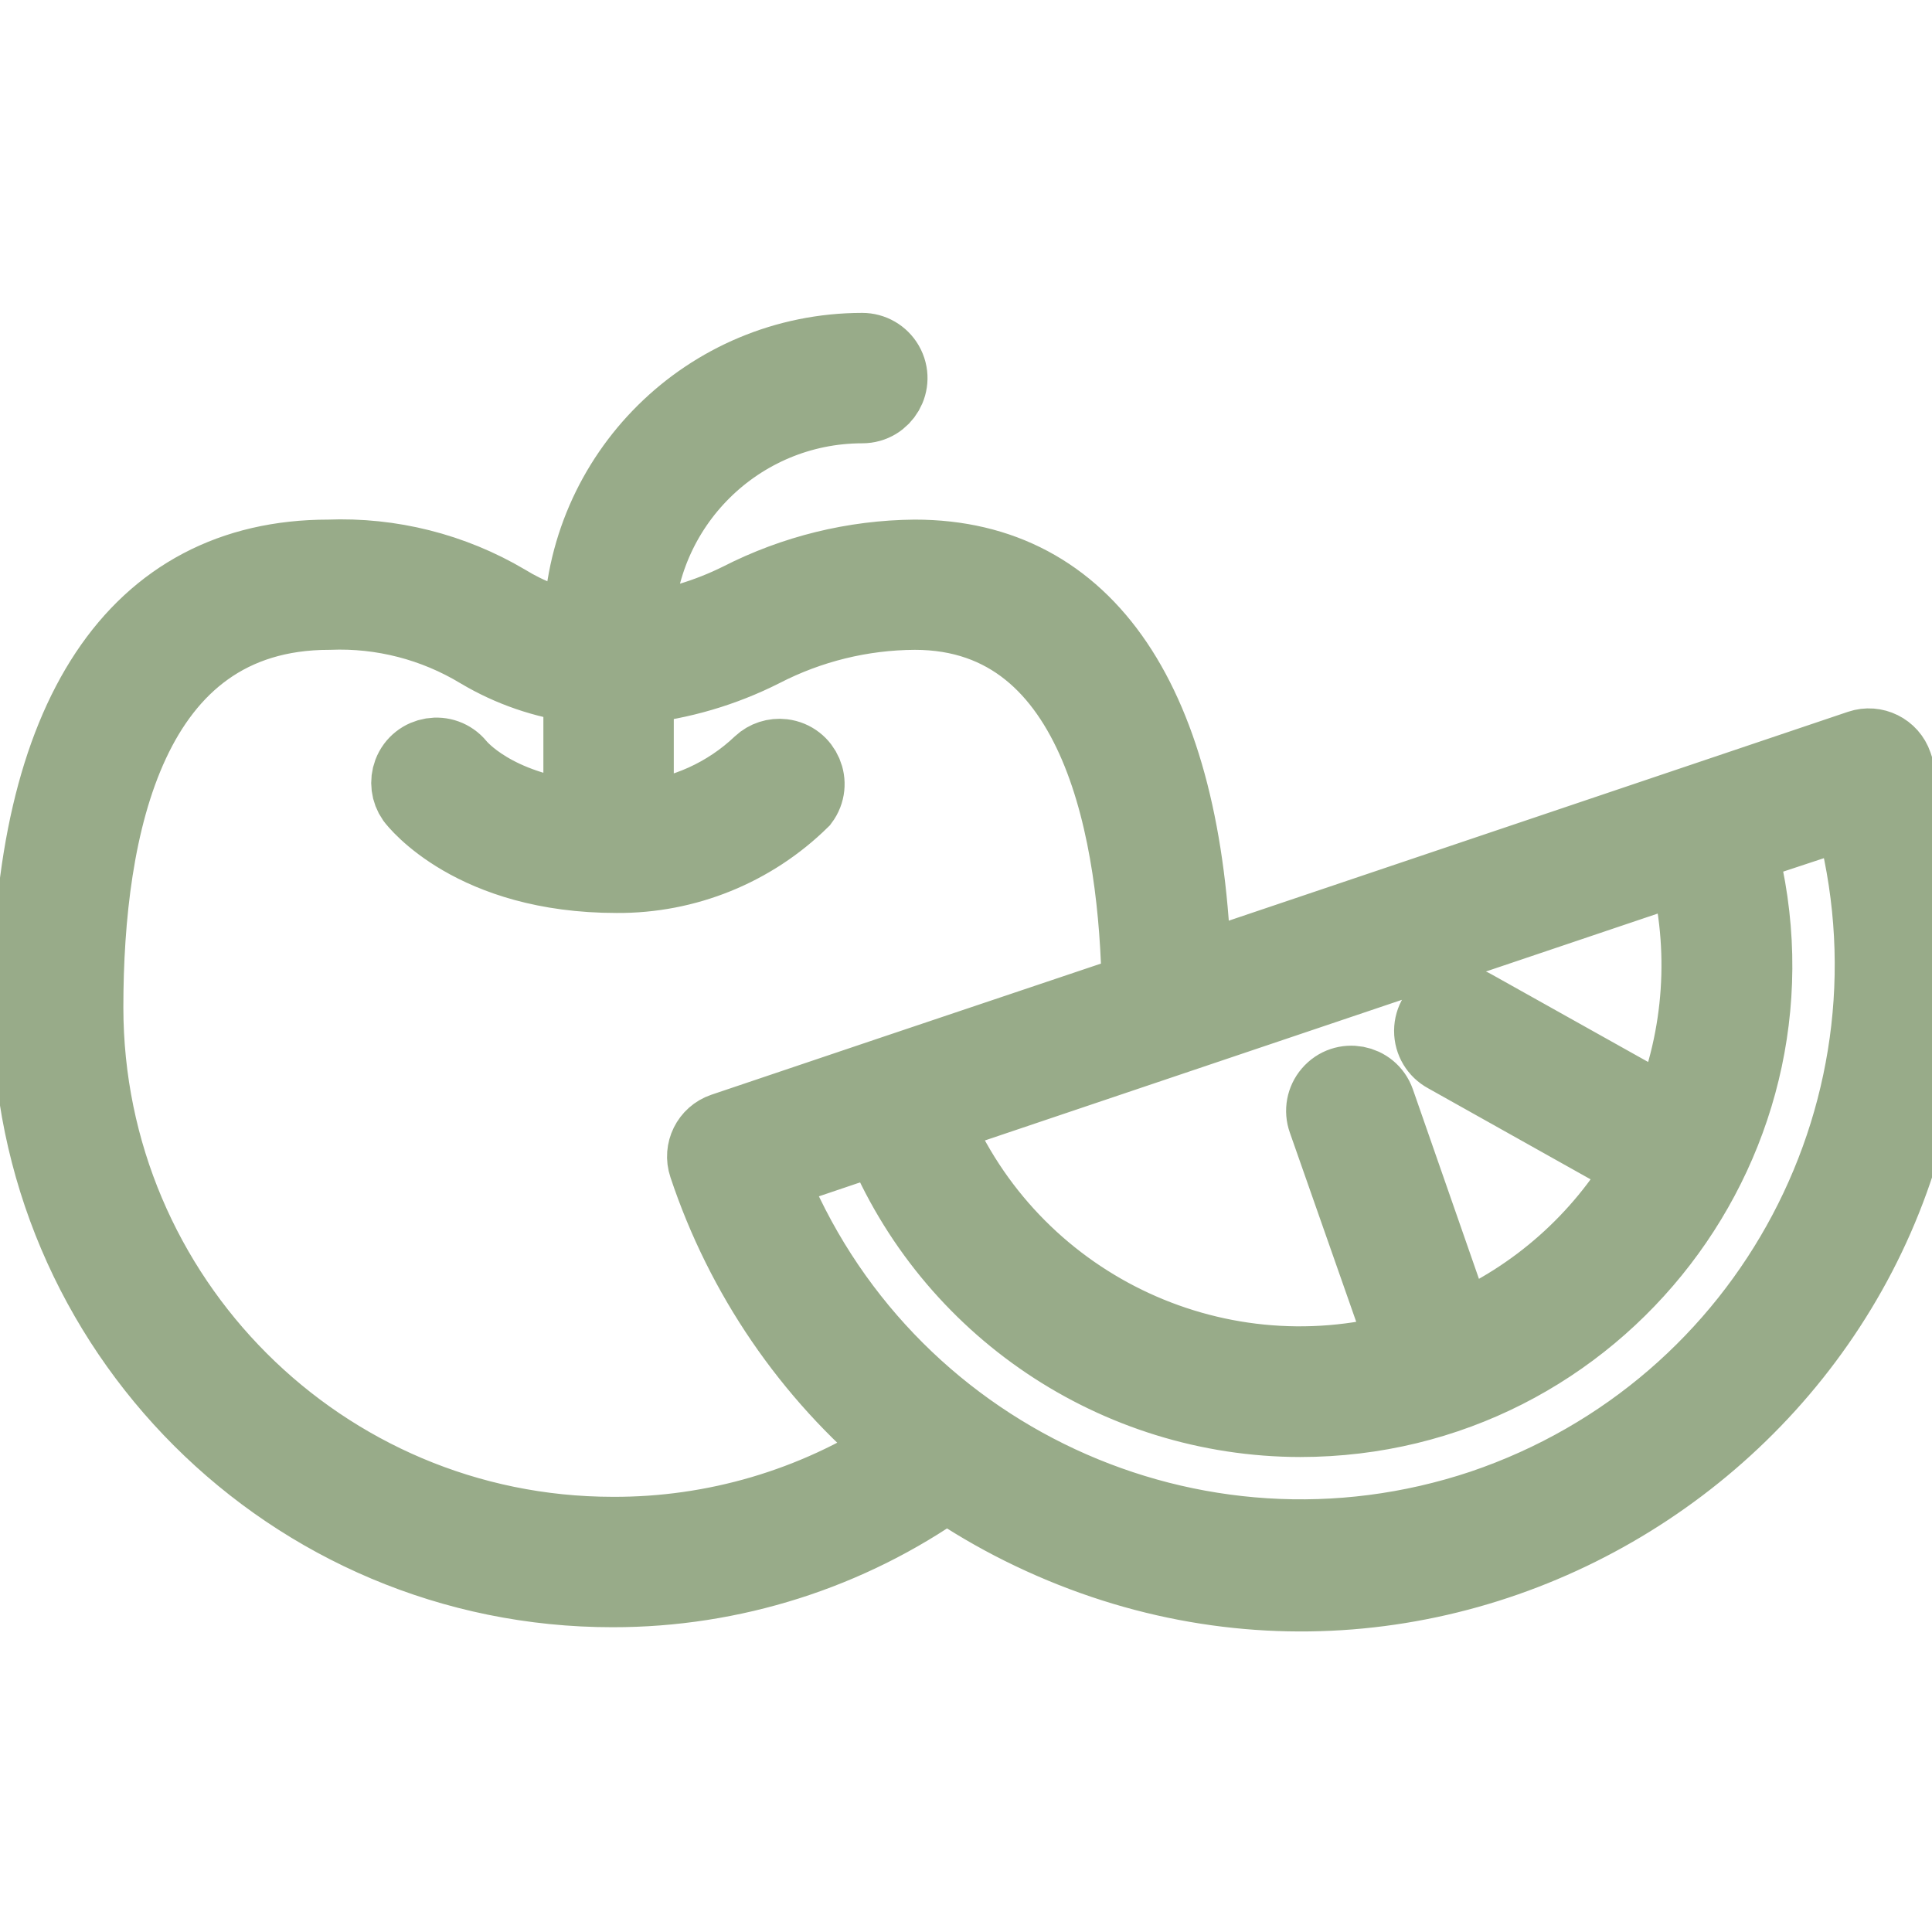 <?xml version="1.0" encoding="UTF-8"?> <svg xmlns="http://www.w3.org/2000/svg" viewBox="0 0 40.00 40.00" data-guides="{&quot;vertical&quot;:[],&quot;horizontal&quot;:[]}"><defs></defs><path fill="#98ab89" stroke="#98ab89" fill-opacity="1" stroke-width="1.5" stroke-opacity="1" fill-rule="evenodd" id="tSvg192560dfe48" title="Path 5" d="M39.26 15.824C39.154 15.511 38.814 15.342 38.5 15.448C37.369 15.829 36.239 16.211 35.108 16.592C31.653 17.757 28.199 18.923 24.744 20.088C24.572 14.552 22.528 11.508 18.94 11.508C17.677 11.519 16.433 11.825 15.308 12.4C14.646 12.729 13.934 12.944 13.2 13.036C13.226 10.485 15.301 8.43 17.852 8.428C18.314 8.428 18.603 7.928 18.372 7.528C18.264 7.342 18.066 7.228 17.852 7.228C14.646 7.23 12.037 9.81 12 13.016C11.463 12.918 10.949 12.722 10.484 12.436C9.371 11.779 8.092 11.457 6.8 11.508C2.8 11.508 0.588 14.832 0.588 20.864C0.597 27.538 6.01 32.942 12.684 32.94C15.161 32.942 17.578 32.175 19.6 30.744C20.091 31.078 20.604 31.379 21.136 31.644C30.103 36.108 40.54 29.191 39.922 19.193C39.851 18.046 39.629 16.913 39.26 15.824ZM34.54 23.08C33.199 22.329 31.857 21.579 30.516 20.828C30.117 20.595 29.616 20.88 29.613 21.342C29.612 21.566 29.735 21.771 29.932 21.876C31.288 22.636 32.644 23.396 34 24.156C33.121 25.656 31.787 26.837 30.192 27.528C29.643 25.952 29.093 24.376 28.544 22.8C28.39 22.364 27.822 22.259 27.522 22.61C27.382 22.773 27.34 22.998 27.412 23.2C27.964 24.773 28.516 26.347 29.068 27.92C25.095 29.004 20.935 26.972 19.348 23.172C24.528 21.425 29.708 19.679 34.888 17.932C35.33 19.641 35.208 21.446 34.54 23.08ZM12.684 31.74C6.677 31.736 1.808 26.867 1.804 20.86C1.804 17.14 2.672 12.704 6.816 12.704C7.907 12.66 8.986 12.939 9.92 13.504C10.557 13.883 11.265 14.126 12 14.22C12 15.117 12 16.015 12 16.912C10.236 16.712 9.54 15.876 9.5 15.828C9.208 15.47 8.638 15.563 8.474 15.994C8.404 16.18 8.43 16.389 8.544 16.552C8.592 16.616 9.78 18.152 12.768 18.152C14.207 18.162 15.59 17.601 16.616 16.592C16.893 16.223 16.667 15.692 16.208 15.636C16.033 15.615 15.857 15.672 15.728 15.792C15.039 16.447 14.147 16.849 13.2 16.932C13.2 16.035 13.2 15.137 13.2 14.24C14.104 14.144 14.984 13.886 15.796 13.476C16.768 12.974 17.846 12.709 18.94 12.704C22.8 12.704 23.508 17.412 23.56 20.484C21.827 21.067 20.093 21.649 18.36 22.232C17.229 22.613 16.099 22.995 14.968 23.376C14.655 23.482 14.486 23.822 14.592 24.136C15.354 26.427 16.743 28.458 18.6 30C16.84 31.144 14.783 31.749 12.684 31.74ZM30.684 31.18C24.727 33.17 18.254 30.158 15.94 24.32C16.697 24.064 17.455 23.808 18.212 23.552C19.656 27.092 23.096 29.409 26.92 29.416C33.118 29.412 37.63 23.537 36.036 17.548C36.791 17.299 37.545 17.049 38.3 16.8C39.985 22.849 36.65 29.16 30.684 31.18Z"></path></svg> 